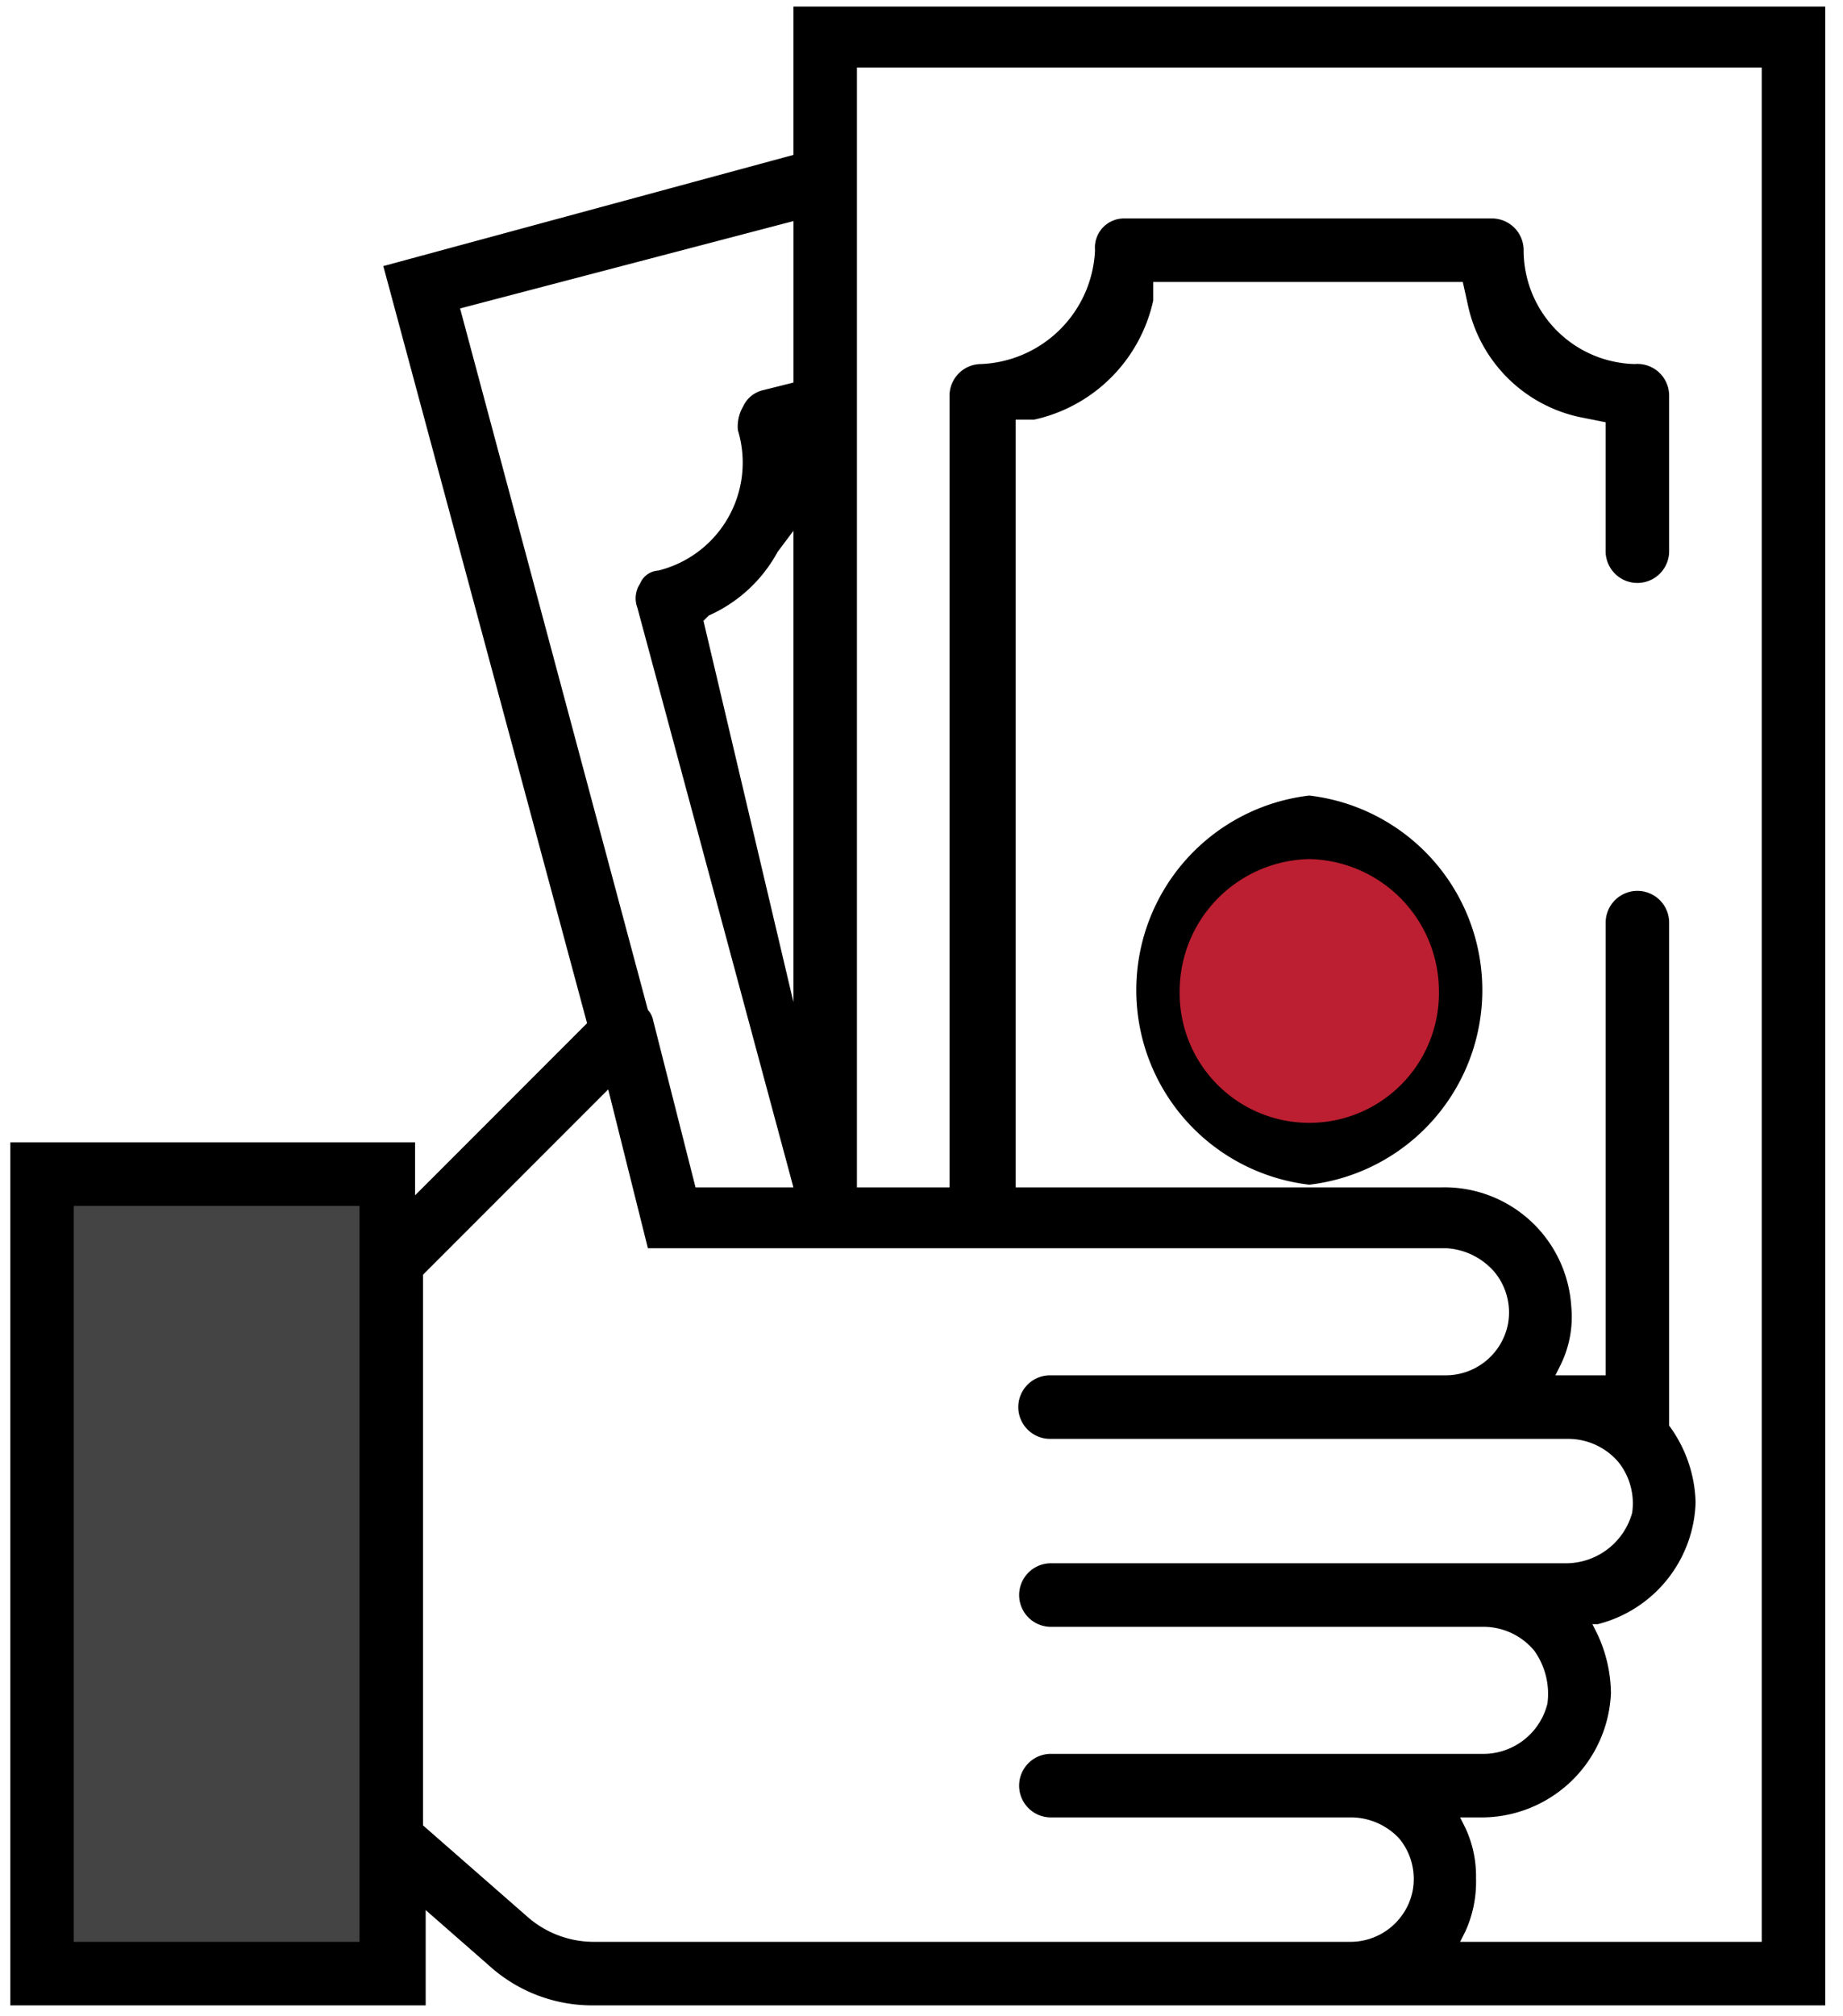 <svg xmlns="http://www.w3.org/2000/svg" width="86" height="94" viewBox="0 0 86 94"><g><g><g/><g><path fill="#444" d="M18.51 54.14H1.72v38.444h16.79z"/></g><g><path fill="#bc1f31" d="M61.101 54.133a7.901 7.901 0 1 0 0-15.803 7.901 7.901 0 0 0 0 15.803z"/></g><g><path d="M27.64 93.52a7.16 7.16 0 0 1-4.814-1.852l-2.963-2.593v4.445H.48V53.273h18.889v2.47l8.025-8.026-9.507-35.308 19.136-5.185V.31h48.148v93.21zm54.568-2.963V3.15H39.986v52.222h4.321V18.458a1.481 1.481 0 0 1 1.482-1.481 5.556 5.556 0 0 0 5.308-5.309 1.358 1.358 0 0 1 1.358-1.481h17.16a1.48 1.48 0 0 1 1.482 1.481 5.308 5.308 0 0 0 5.185 5.309 1.48 1.48 0 0 1 1.605 1.481v7.284a1.482 1.482 0 0 1-2.963 0v-6.05l-1.234-.246a6.79 6.79 0 0 1-5.185-5.185l-.247-1.112H53.813v.865a7.284 7.284 0 0 1-5.555 5.555h-.864v35.803H67.27a5.926 5.926 0 0 1 6.05 5.555c.09.934-.081 1.874-.494 2.716l-.247.494h2.346v-21.11a1.481 1.481 0 1 1 2.962 0v23.456a6.297 6.297 0 0 1 1.235 3.58 6.049 6.049 0 0 1-4.568 5.68h-.247l.247.493c.395.852.605 1.777.617 2.716a6.05 6.05 0 0 1-6.173 5.802h-.864l.247.494a5.31 5.31 0 0 1 .494 2.346 5.555 5.555 0 0 1-.494 2.47l-.247.493zm-57.53-1.111a4.691 4.691 0 0 0 2.962 1.11h35.31a2.963 2.963 0 0 0 2.962-2.345 2.963 2.963 0 0 0-.617-2.469 3.087 3.087 0 0 0-2.222-.988H48.999a1.482 1.482 0 0 1 0-2.963h20.123a3.087 3.087 0 0 0 3.086-2.345 3.457 3.457 0 0 0-.617-2.47 3.086 3.086 0 0 0-2.346-1.11H49a1.482 1.482 0 0 1 0-2.963h24.074a3.21 3.21 0 0 0 3.086-2.346 3.087 3.087 0 0 0-.617-2.346 3.086 3.086 0 0 0-2.346-1.11H48.999a1.481 1.481 0 0 1 0-2.964h18.395a2.963 2.963 0 0 0 2.963-2.345 2.961 2.961 0 0 0-.618-2.47 3.21 3.21 0 0 0-2.222-1.11H30.233l-1.852-7.408-8.642 8.642v25.679zm-7.902 1.11v-34.32H3.443v34.32zm20.247-35.184L29.74 28.335a1.235 1.235 0 0 1 .124-1.111.988.988 0 0 1 .864-.618 5.186 5.186 0 0 0 3.704-6.543c-.037-.387.05-.776.247-1.111a1.358 1.358 0 0 1 .864-.74l1.481-.371V10.31l-15.555 4.074L30.233 47.1c.128.138.213.31.247.494l1.975 7.778zm0-8.642V24.754l-.74.988a6.79 6.79 0 0 1-3.21 2.963l-.247.247z"/></g><g><path d="M61.096 55.248a9.136 9.136 0 0 1 0-18.148 9.136 9.136 0 0 1 0 18.148zm0-15.185a6.173 6.173 0 0 0-6.05 6.173 6.05 6.05 0 1 0 12.099 0 6.173 6.173 0 0 0-6.05-6.173z"/></g></g></g></svg>